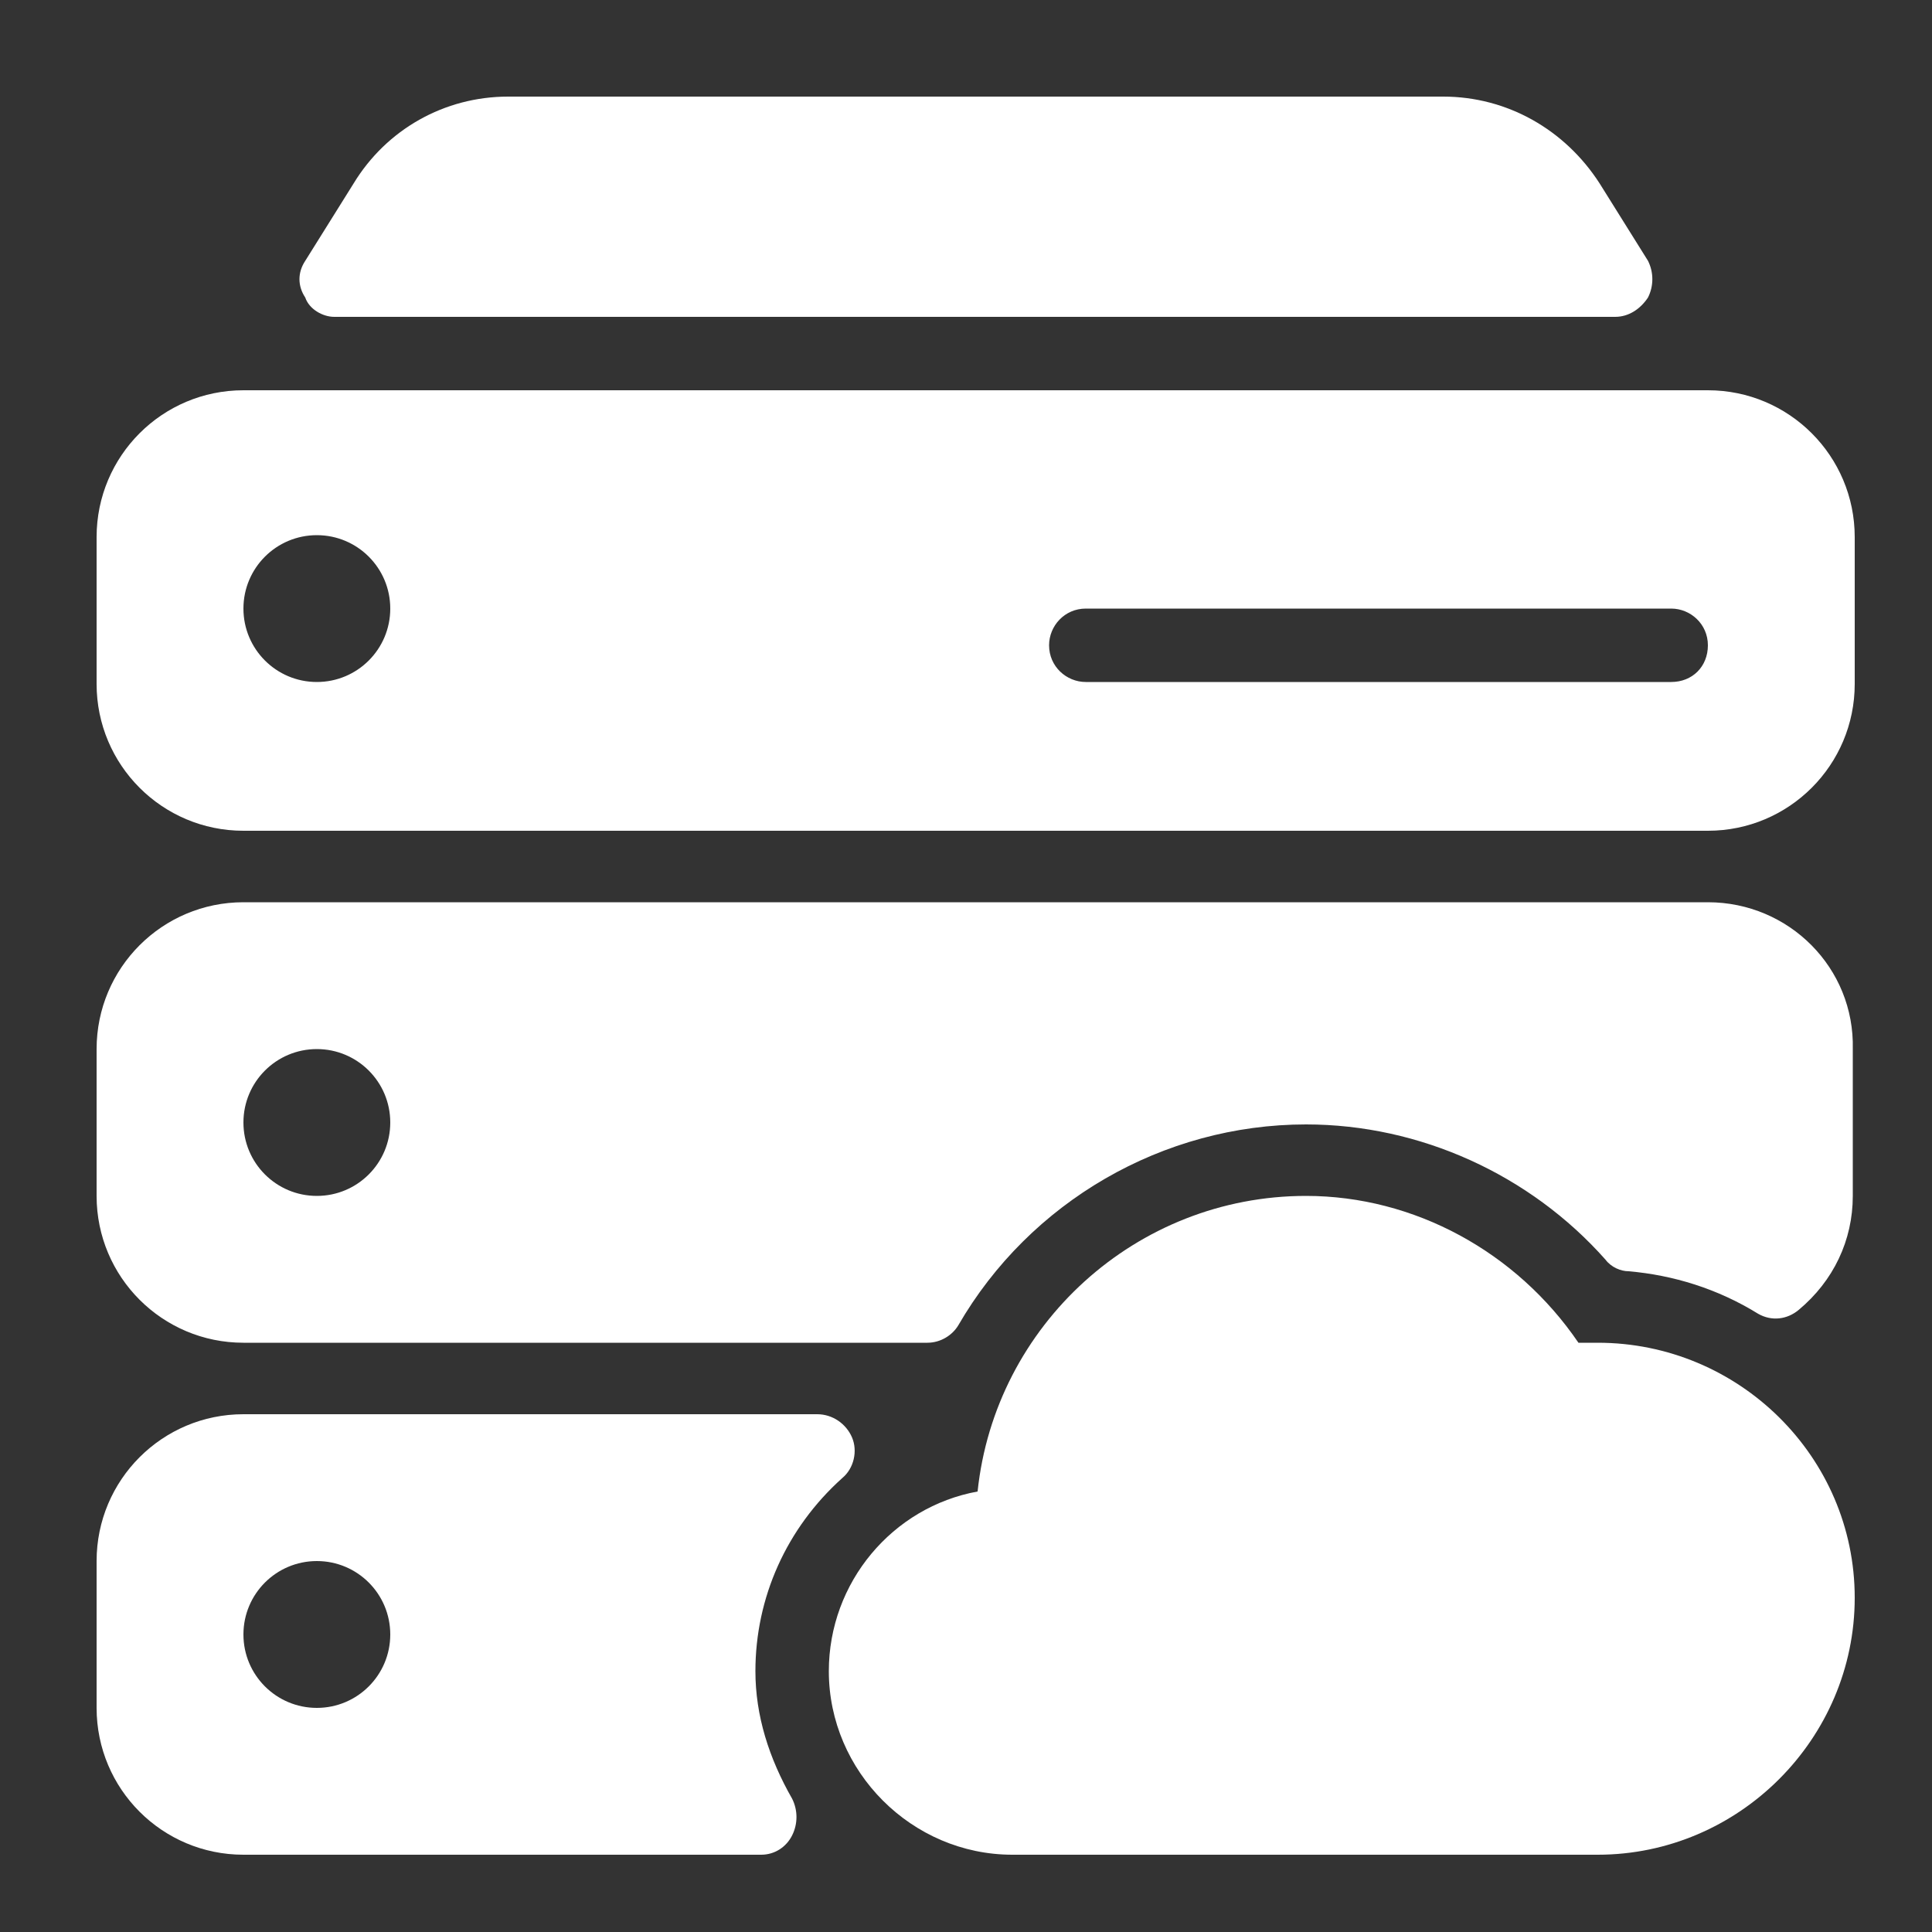 <?xml version="1.0" encoding="utf-8"?>
<!-- Generator: Adobe Illustrator 22.0.0, SVG Export Plug-In . SVG Version: 6.00 Build 0)  -->
<svg version="1.1" id="Layer_1" xmlns="http://www.w3.org/2000/svg" xmlns:xlink="http://www.w3.org/1999/xlink" x="0px" y="0px"
	 viewBox="0 0 100 100" style="enable-background:new 0 0 100 100;" xml:space="preserve">
<rect x="0" y="0" width="100" height="100" fill="#333333" stroke="none"/>
<style type="text/css">
	.st0{fill:#FFFFFF;}
</style>
<g>
	<g>
		<g>
			<path class="st0" d="M39.1,86.5c0-3.8,1.6-7.4,4.5-10c0.6-0.5,0.8-1.4,0.5-2.1s-1-1.2-1.8-1.2H12.6c-4.2,0-7.6,3.4-7.6,7.6v7.6
				c0,4.2,3.4,7.6,7.6,7.6h26.8c0.7,0,1.3-0.4,1.6-1s0.3-1.3,0-1.9C39.8,91,39.1,88.8,39.1,86.5z M16.4,88.4c-2.1,0-3.8-1.7-3.8-3.8
				c0-2.1,1.7-3.8,3.8-3.8s3.8,1.7,3.8,3.8C20.2,86.7,18.5,88.4,16.4,88.4z"/>
			<path class="st0" d="M17.3,16.4h66.3c0.7,0,1.3-0.4,1.7-1c0.3-0.6,0.3-1.3,0-1.9l-2.5-4C81,6.7,78,5,74.7,5H26.3
				c-3.3,0-6.3,1.7-8,4.5l-2.5,4c-0.4,0.6-0.4,1.3,0,1.9C16,16,16.7,16.4,17.3,16.4z"/>
			<path class="st0" d="M82.7,69.5c-0.3,0-0.7,0-1,0c-3.2-4.7-8.5-7.6-14.1-7.6c-8.8,0-16.1,6.7-17,15.3c-4.4,0.8-7.7,4.7-7.7,9.3
				c0,5.2,4.3,9.5,9.5,9.5h30.3C90,96,96,90,96,82.7S90,69.5,82.7,69.5z"/>
			<path class="st0" d="M88.4,46.7H12.6c-4.2,0-7.6,3.4-7.6,7.6v7.6c0,4.2,3.4,7.6,7.6,7.6H48c0.7,0,1.3-0.4,1.6-0.9
				c3.7-6.4,10.6-10.4,18-10.4c5.9,0,11.6,2.6,15.5,7c0.3,0.4,0.8,0.6,1.2,0.6c2.3,0.2,4.6,0.9,6.7,2.2c0.7,0.4,1.5,0.3,2.1-0.2
				c1.8-1.5,2.8-3.6,2.8-5.9v-7.6C96,50.1,92.6,46.7,88.4,46.7z M16.4,61.9c-2.1,0-3.8-1.7-3.8-3.8s1.7-3.8,3.8-3.8s3.8,1.7,3.8,3.8
				C20.2,60.2,18.5,61.9,16.4,61.9z"/>
			<path class="st0" d="M88.4,20.2H12.6c-4.2,0-7.6,3.4-7.6,7.6v7.6c0,4.2,3.4,7.6,7.6,7.6h75.8c4.2,0,7.6-3.4,7.6-7.6v-7.6
				C96,23.6,92.6,20.2,88.4,20.2z M16.4,35.3c-2.1,0-3.8-1.7-3.8-3.8s1.7-3.8,3.8-3.8s3.8,1.7,3.8,3.8
				C20.2,33.6,18.5,35.3,16.4,35.3z M86.5,35.3H56.2c-1,0-1.9-0.8-1.9-1.9c0-1,0.8-1.9,1.9-1.9h30.3c1,0,1.9,0.8,1.9,1.9
				C88.4,34.5,87.6,35.3,86.5,35.3z"/>
		</g>
	</g>
</g>
</svg>
